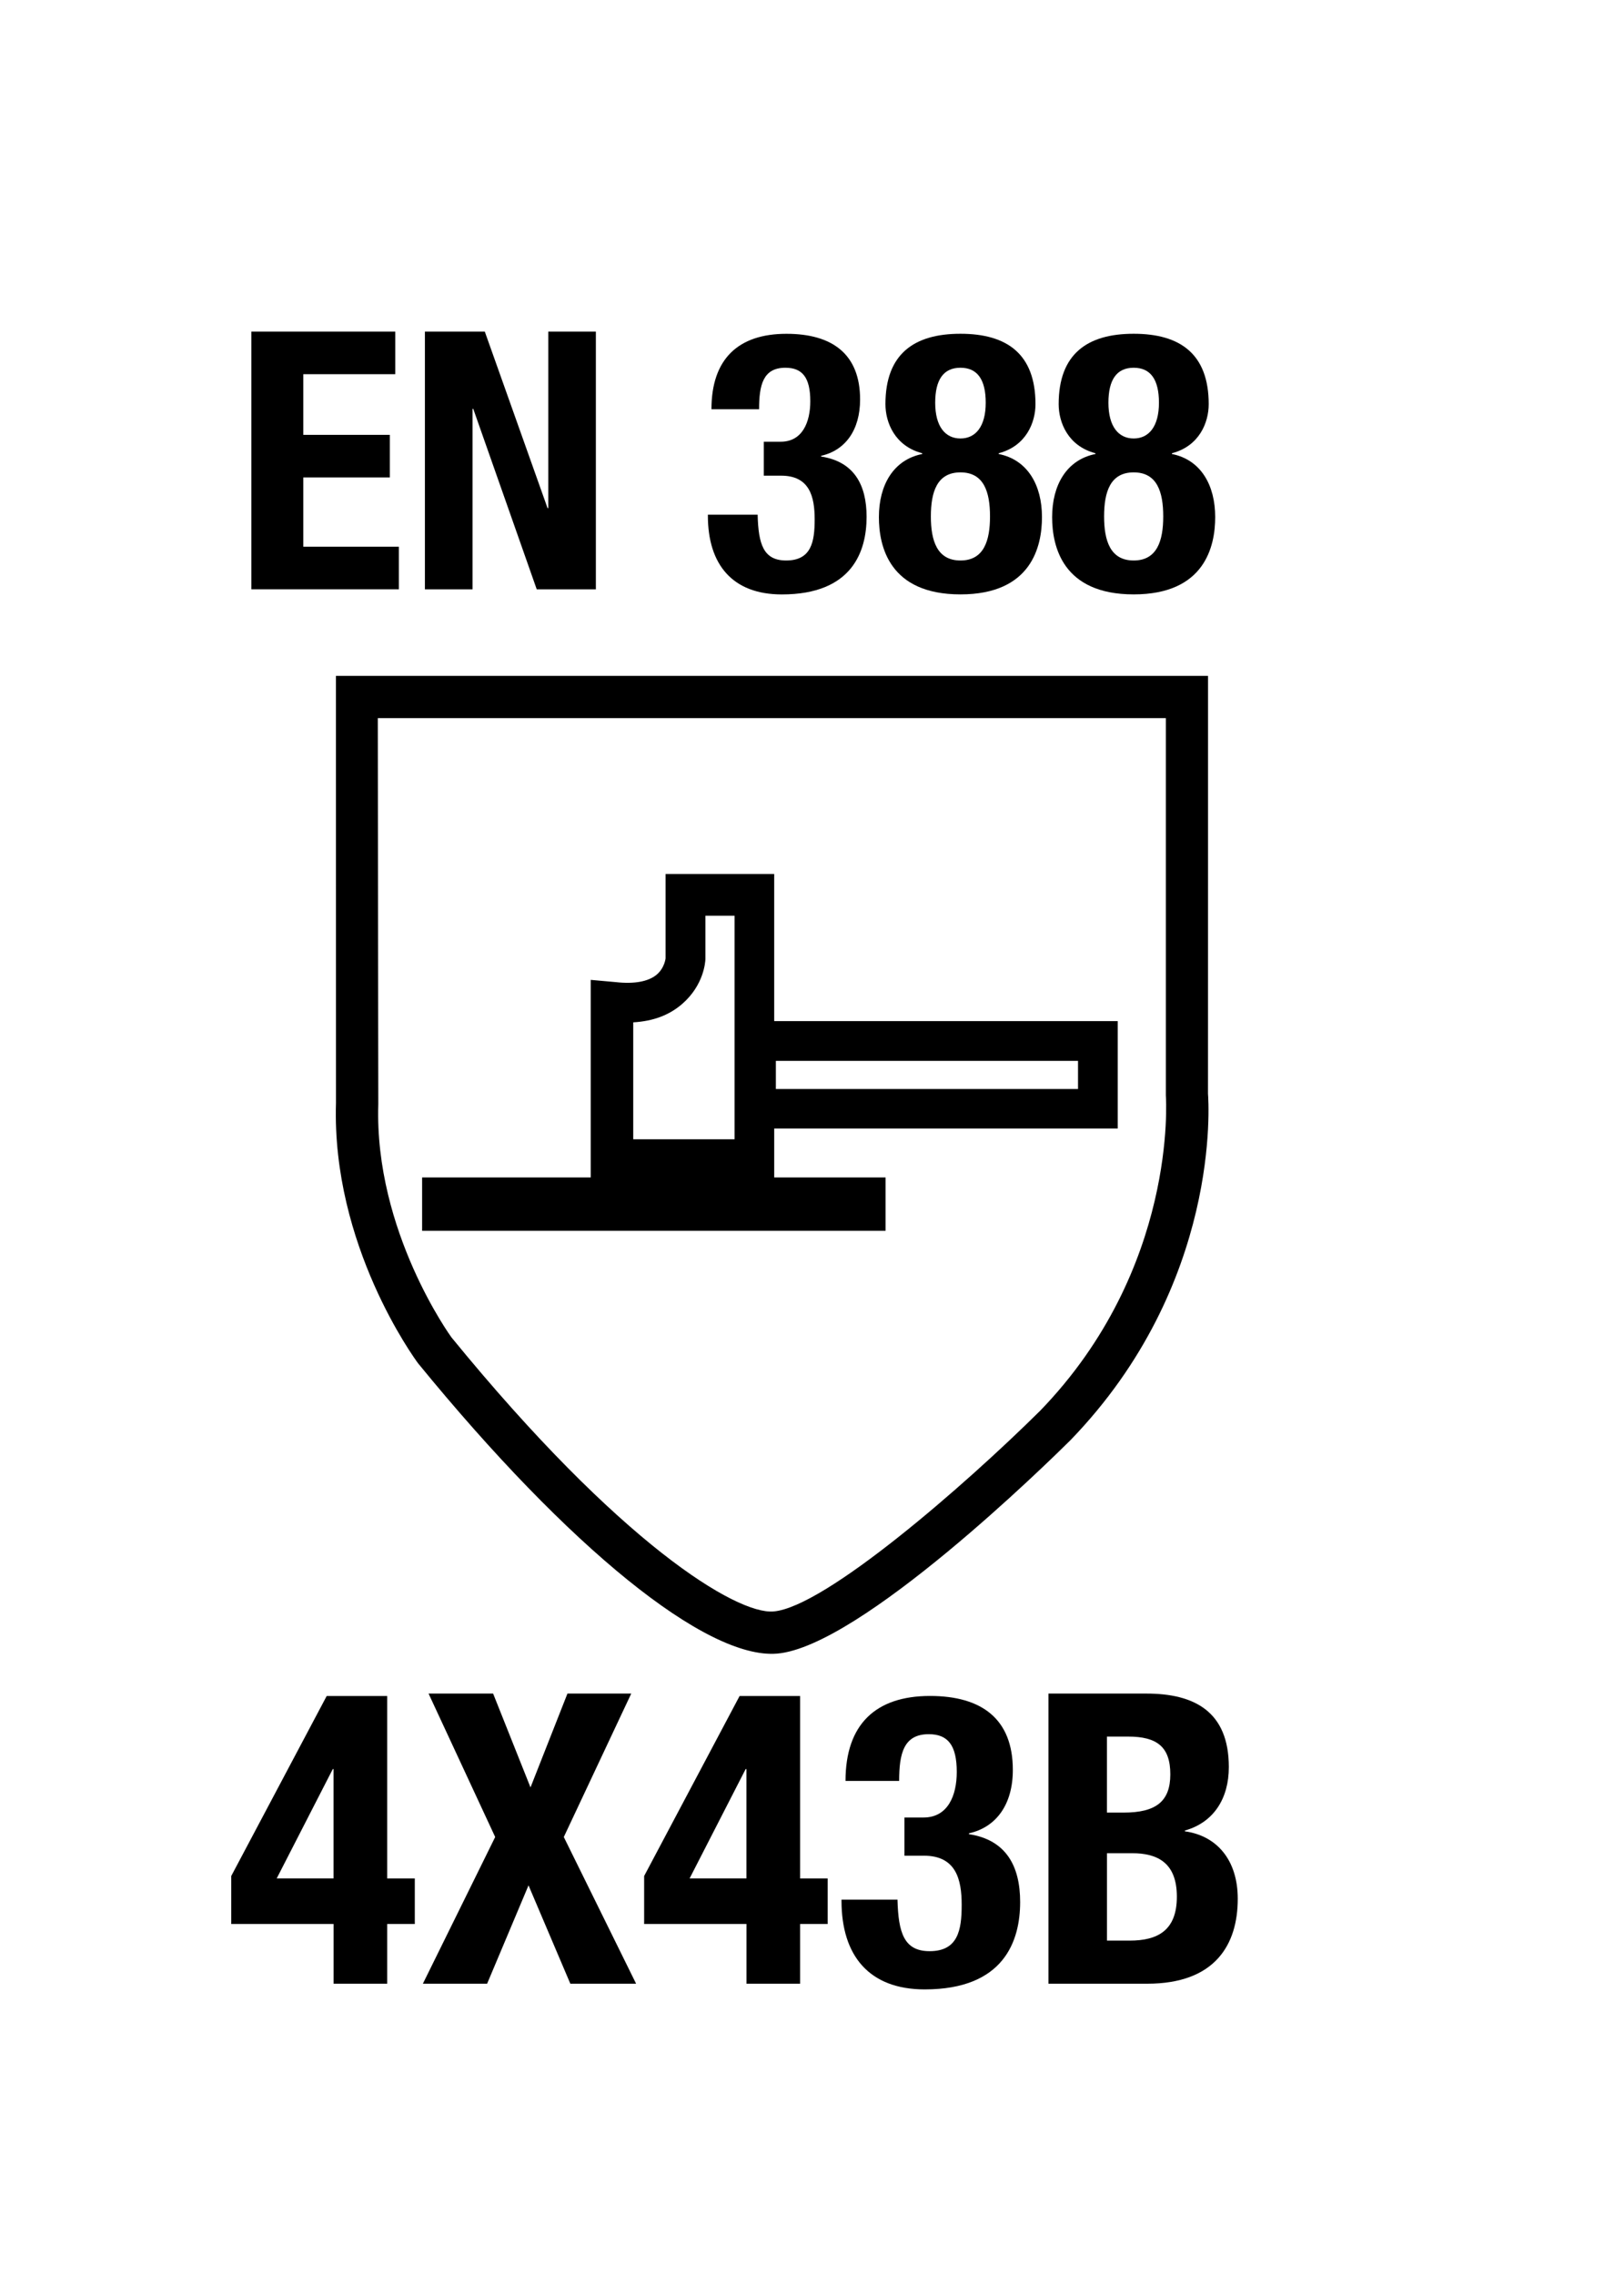 <?xml version="1.0" encoding="iso-8859-1"?>
<!-- Generator: Adobe Illustrator 24.3.0, SVG Export Plug-In . SVG Version: 6.00 Build 0)  -->
<svg version="1.1" id="Layer_1" xmlns="http://www.w3.org/2000/svg" xmlns:xlink="http://www.w3.org/1999/xlink" x="0px" y="0px"
	 viewBox="0 0 36 50.4" style="enable-background:new 0 0 36 50.4;" xml:space="preserve">
<g>
	<g style="enable-background:new    ;">
		<path d="M5.126,41.561l2.116-3.988h1.341v4.042h0.612v1.009H8.583v1.323H7.395v-1.323H5.126V41.561z M7.395,39.192H7.377
			l-1.243,2.422h1.26V39.192z"/>
		<path d="M9.5,37.519h1.431l0.829,2.079l0.819-2.079h1.414l-1.495,3.178l1.603,3.25h-1.458l-0.927-2.179l-0.918,2.179H9.374
			l1.603-3.25L9.5,37.519z"/>
		<path d="M14.279,41.561l2.116-3.988h1.341v4.042h0.612v1.009h-0.612v1.323h-1.188v-1.323h-2.269V41.561z M16.547,39.192h-0.018
			l-1.242,2.422h1.26V39.192z"/>
		<path d="M19.895,42.083c0.019,0.738,0.145,1.143,0.712,1.143c0.63,0,0.711-0.468,0.711-1.025c0-0.567-0.126-1.09-0.837-1.09
			h-0.432v-0.846h0.422c0.541,0,0.738-0.486,0.738-1.009c0-0.594-0.197-0.837-0.621-0.837c-0.558,0-0.656,0.432-0.656,1.035h-1.189
			c0-1.252,0.667-1.882,1.873-1.882c1.152,0,1.836,0.514,1.836,1.639c0,0.766-0.369,1.27-0.972,1.404v0.019
			c0.819,0.126,1.134,0.702,1.134,1.503c0,0.855-0.351,1.936-2.115,1.936c-1.233,0-1.845-0.747-1.845-1.963v-0.026H19.895z"/>
		<path d="M23.243,37.519h2.169c1.062,0,1.828,0.396,1.828,1.629c0,0.693-0.333,1.225-0.973,1.405v0.018
			c0.711,0.099,1.171,0.64,1.171,1.494c0,1.009-0.495,1.882-2.008,1.882h-2.188V37.519z M24.539,40.156h0.369
			c0.711,0,1.035-0.243,1.035-0.847c0-0.612-0.297-0.837-0.936-0.837h-0.469V40.156z M24.539,42.992h0.504
			c0.622,0,1.045-0.226,1.045-0.973s-0.423-0.963-0.99-0.963h-0.559V42.992z"/>
	</g>
	<g style="enable-background:new    ;">
		<path d="M8.762,7.347v0.943H6.723v1.344h1.919v0.943H6.723v1.535h2.119v0.943h-3.27V7.347H8.762z"/>
		<path d="M10.747,7.347l1.391,3.91h0.016v-3.91h1.055v5.709h-1.311l-1.407-3.998h-0.016v3.998H9.419V7.347H10.747z"/>
		<path d="M16.795,11.401c0.016,0.656,0.128,1.016,0.632,1.016c0.56,0,0.632-0.416,0.632-0.911c0-0.504-0.112-0.968-0.744-0.968
			h-0.384V9.786h0.375c0.48,0,0.656-0.432,0.656-0.896c0-0.527-0.176-0.743-0.552-0.743c-0.496,0-0.583,0.384-0.583,0.919h-1.056
			c0-1.111,0.592-1.671,1.663-1.671c1.023,0,1.632,0.456,1.632,1.455c0,0.68-0.329,1.128-0.864,1.248v0.016
			c0.728,0.112,1.008,0.624,1.008,1.335c0,0.76-0.312,1.72-1.879,1.72c-1.095,0-1.639-0.664-1.639-1.743v-0.024H16.795z"/>
		<path d="M20.443,10.058v-0.017c-0.607-0.159-0.815-0.68-0.815-1.087c0-1.111,0.632-1.56,1.663-1.56s1.663,0.448,1.663,1.56
			c0,0.407-0.208,0.928-0.815,1.087v0.017c0.64,0.128,0.959,0.688,0.959,1.398c0,0.648-0.231,1.712-1.807,1.712
			s-1.808-1.063-1.808-1.712C19.483,10.746,19.804,10.186,20.443,10.058z M21.291,12.417c0.52,0,0.655-0.439,0.655-0.976
			c0-0.544-0.136-0.976-0.655-0.976s-0.656,0.432-0.656,0.976C20.635,11.977,20.771,12.417,21.291,12.417z M21.291,9.714
			c0.336,0,0.56-0.265,0.56-0.792c0-0.512-0.184-0.775-0.56-0.775s-0.56,0.264-0.56,0.775C20.731,9.45,20.955,9.714,21.291,9.714z"
			/>
		<path d="M24.283,10.058v-0.017c-0.607-0.159-0.815-0.68-0.815-1.087c0-1.111,0.632-1.56,1.663-1.56s1.663,0.448,1.663,1.56
			c0,0.407-0.208,0.928-0.815,1.087v0.017c0.64,0.128,0.959,0.688,0.959,1.398c0,0.648-0.231,1.712-1.807,1.712
			s-1.808-1.063-1.808-1.712C23.323,10.746,23.644,10.186,24.283,10.058z M25.131,12.417c0.52,0,0.655-0.439,0.655-0.976
			c0-0.544-0.136-0.976-0.655-0.976s-0.656,0.432-0.656,0.976C24.475,11.977,24.611,12.417,25.131,12.417z M25.131,9.714
			c0.336,0,0.56-0.265,0.56-0.792c0-0.512-0.184-0.775-0.56-0.775s-0.56,0.264-0.56,0.775C24.571,9.45,24.795,9.714,25.131,9.714z"
			/>
	</g>
	<path d="M23.058,31.253c-1.679,1.664-4.776,4.354-5.912,4.447c-0.819,0.068-3.399-1.494-7.139-6.073
		c-0.004-0.006-1.711-2.347-1.621-5.165c0-0.007-0.011-6.725-0.011-8.553h17.469v8.359C25.849,24.342,26.104,28.108,23.058,31.253
		 M26.778,24.23c0.001,0.038,0.001-9.257,0.001-9.257H7.447c0,0,0.001,9.472,0.001,9.46c-0.098,3.152,1.741,5.663,1.82,5.77
		c3.352,4.101,6.393,6.558,7.956,6.431c1.847-0.154,6.03-4.257,6.501-4.724C27.082,28.445,26.791,24.399,26.778,24.23"/>
	<path d="M17.162,22.622v-3.26h-2.408v1.873c0-0.013-0.016,0.205-0.199,0.359c-0.182,0.151-0.495,0.21-0.902,0.164l-0.558-0.05
		v4.377H9.357v1.182h10.274v-1.182h-2.469v-1.084h7.615v-2.38h-7.615V22.622z M14.037,22.649c0.453-0.027,0.804-0.163,1.09-0.412
		c0.476-0.416,0.508-0.925,0.51-0.99c0-0.008,0-0.549,0-0.96h0.646v4.952h-2.246L14.037,22.649L14.037,22.649z M23.897,24.126
		h-6.698v-0.623h6.698V24.126L23.897,24.126z"/>
</g>
</svg>
